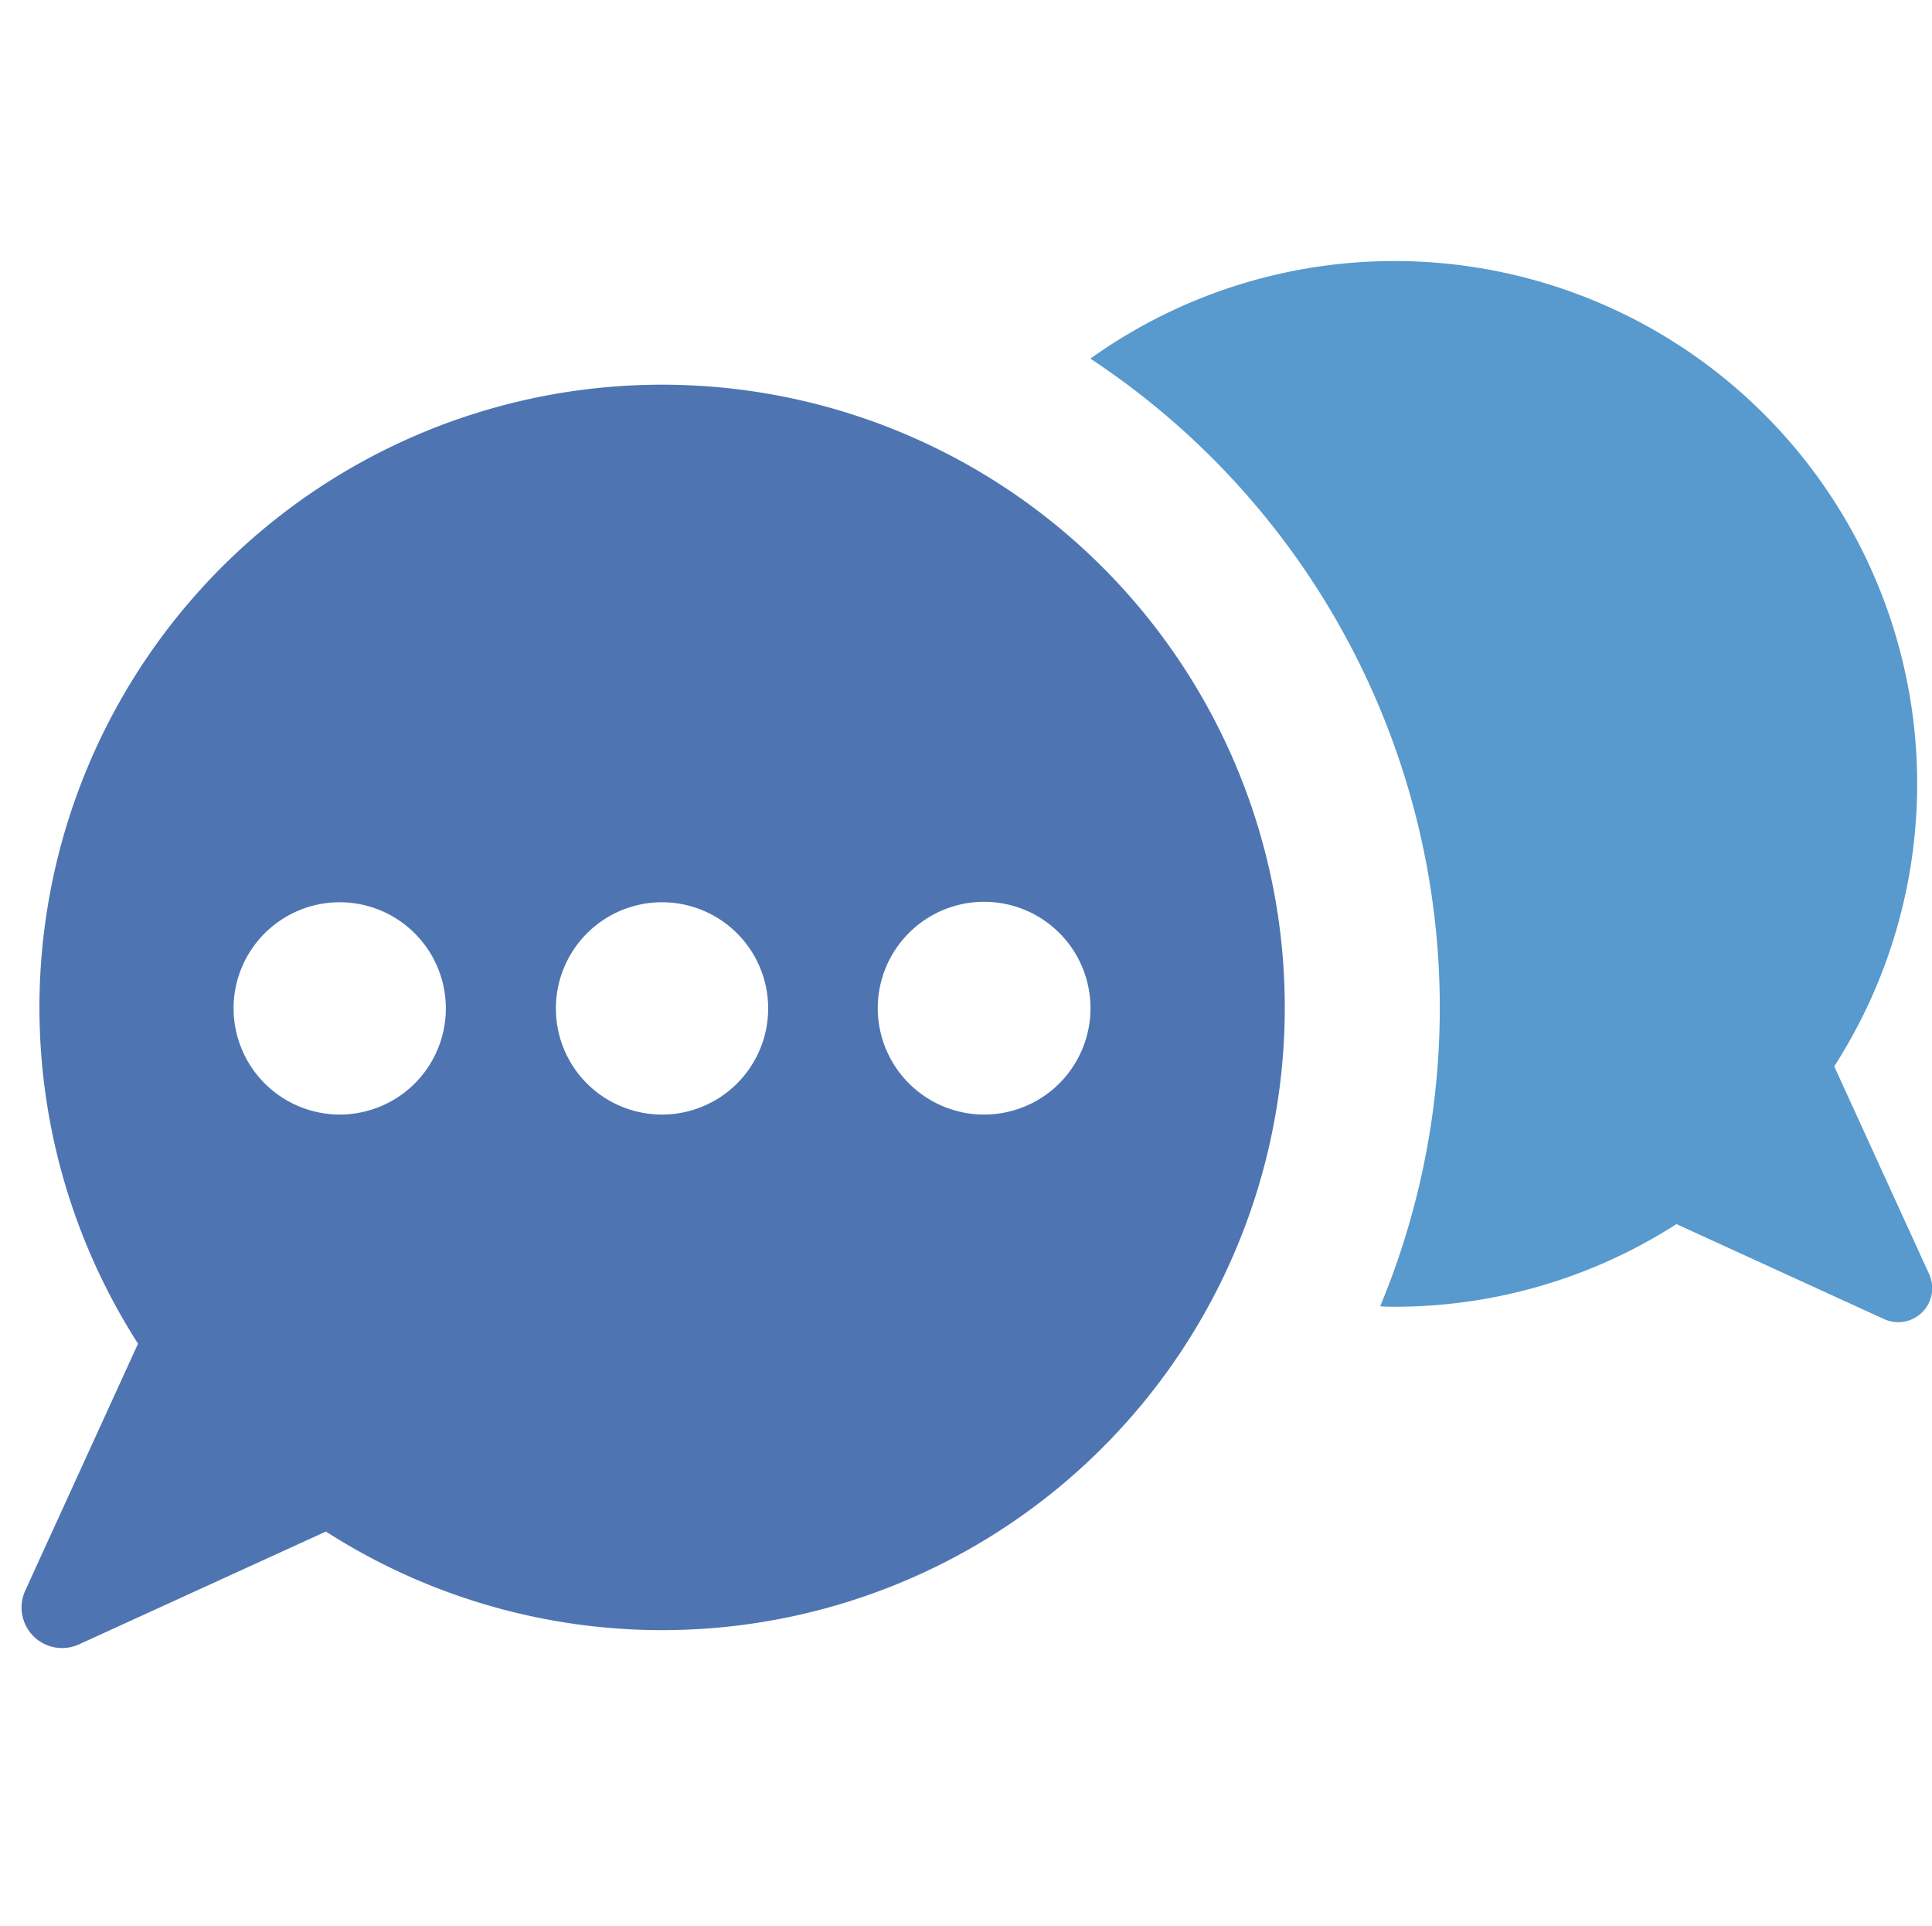 <svg xmlns="http://www.w3.org/2000/svg" width="34.112" height="34"><g data-name="グループ 42859"><g data-name="アートワーク 8"><g data-name="Layer 1"><g data-name="グループ 42850"><path data-name="パス 3816" d="M19.251 6.332a9.229 9.229 0 0113.135 12.494l1.671 3.658a.6.6 0 01-.8.8L29.6 21.611a9.2 9.2 0 01-4.985 1.459c-.082 0-.164 0-.246-.008a13.727 13.727 0 00-5.118-16.731z" fill="#589acd"/><path data-name="パス 3817" d="M1.394 29.031l4.36-1.992a10.994 10.994 0 10-3.317-3.317L.445 28.083a.716.716 0 00.949.948zm14.104-11.236a1.878 1.878 0 111.88 1.882 1.879 1.879 0 01-1.88-1.882zm-5.683 0a1.874 1.874 0 111.874 1.882 1.872 1.872 0 01-1.874-1.882zm-5.691 0a1.874 1.874 0 111.874 1.882 1.877 1.877 0 01-1.874-1.882z" fill="#4e75b2"/></g></g></g></g></svg>